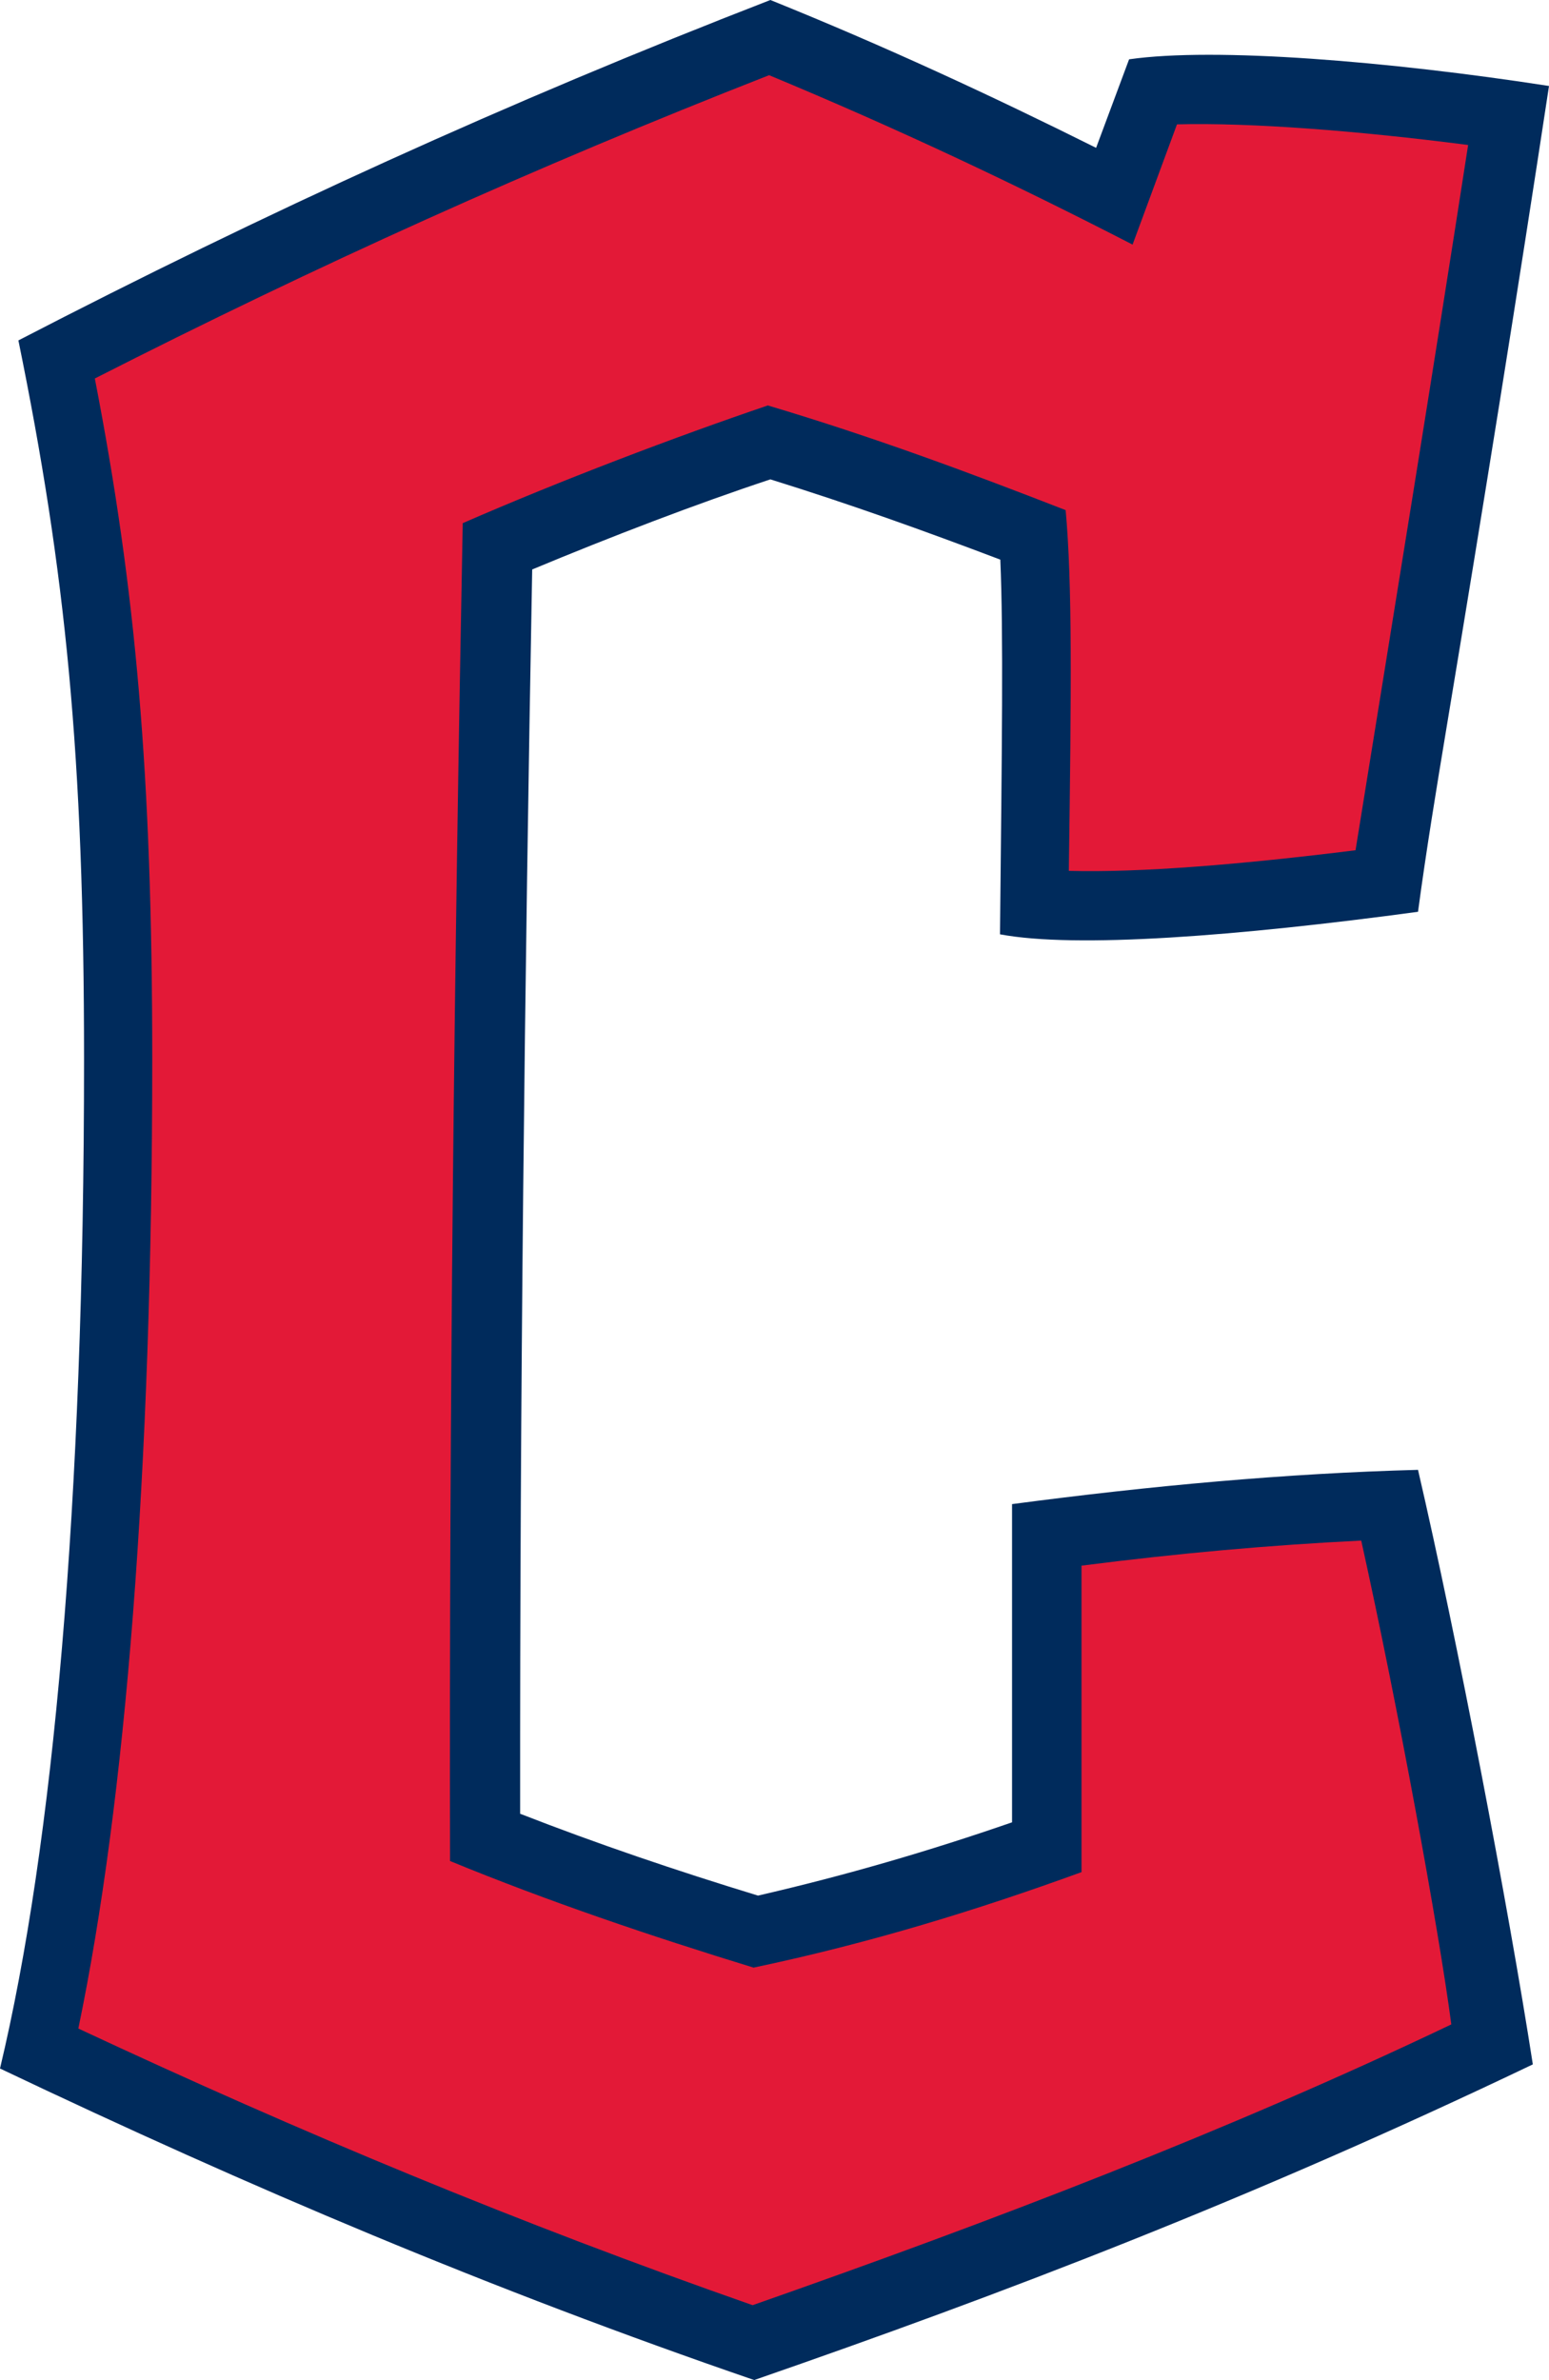 <?xml version="1.0" encoding="utf-8"?>
<svg xmlns="http://www.w3.org/2000/svg" xmlns:xlink="http://www.w3.org/1999/xlink" version="1.1" id="Layer_1" x="0px" y="0px" viewBox="0 0 488.4 750.2" style="enable-background:new 0 0 488.4 750.2;">
<style type="text/css">
	.st0{fill:#002B5C;}
	.st1{fill:#E31937;}
</style>
<path class="st0" d="M319.1,474.1v100.3c-26,9-52.3,16.7-80.1,23.1c-25.9-7.9-50.9-16.4-75-25.8c-0.1-130.7,1.4-261.5,3.8-392.2&#xA;	c24.7-10.3,51.8-20.7,75.1-28.4c25.1,7.8,48.5,16.2,72.5,25.3c1,23.7,0.5,58.9-0.1,118.1c23.9,4.5,74.9,0.6,131.8-7.1&#xA;	c2.6-19.4,5.8-38.8,9-58.1c11.6-69.8,22.6-138.3,32.3-202.2C438,19.3,383.1,14.8,356,18.7l-10.4,27.9c-32.9-16.4-66.5-32-102.7-46.6&#xA;	C159.6,32.3,83.3,67.2,5.8,107.3c14.9,73,20.7,130.5,20.7,226.8C26.5,474.3,16.8,581.6,0,652c78.8,37.5,155.1,69.8,237.8,98.2&#xA;	c78.2-27.1,156.4-56.9,245.5-99.5c-7.7-49.7-23.9-134.4-36.2-187.4C405.6,464.4,363,468.3,319.1,474.1"/>
<path class="st1" d="M341,493.5v96.6c-33,12-66.8,22.4-103.4,30.1c-32.6-10-64.8-20.9-95.7-33.6c-0.3-140.4,1.3-281.3,4-421.7&#xA;	c30.7-13.4,67.3-27.3,96.2-37.1c33.2,9.9,63.1,21,93.9,33c2.1,23.2,1.8,56.3,1,113.7c22.6,0.6,54.3-2,90.4-6.5&#xA;	c12.3-76.2,24.6-151.8,35.5-222.3c-34.9-4.5-68.5-7.1-91.8-6.5l-14,37.9C320,58,282.7,40.4,242.5,23.7&#xA;	C168.2,52.8,99.7,83.8,29.9,119.3C42.8,185.9,48,244,48,333.8c0,130.5-8.4,233.9-23.3,305.6c70.4,32.9,138.9,61.4,212.6,87.2&#xA;	c75.6-26.5,149.9-54.9,220.3-88.5c-3.9-29.7-16.8-100.1-28.4-152.5C400.5,487,371.4,489.6,341,493.5"/>
</svg>